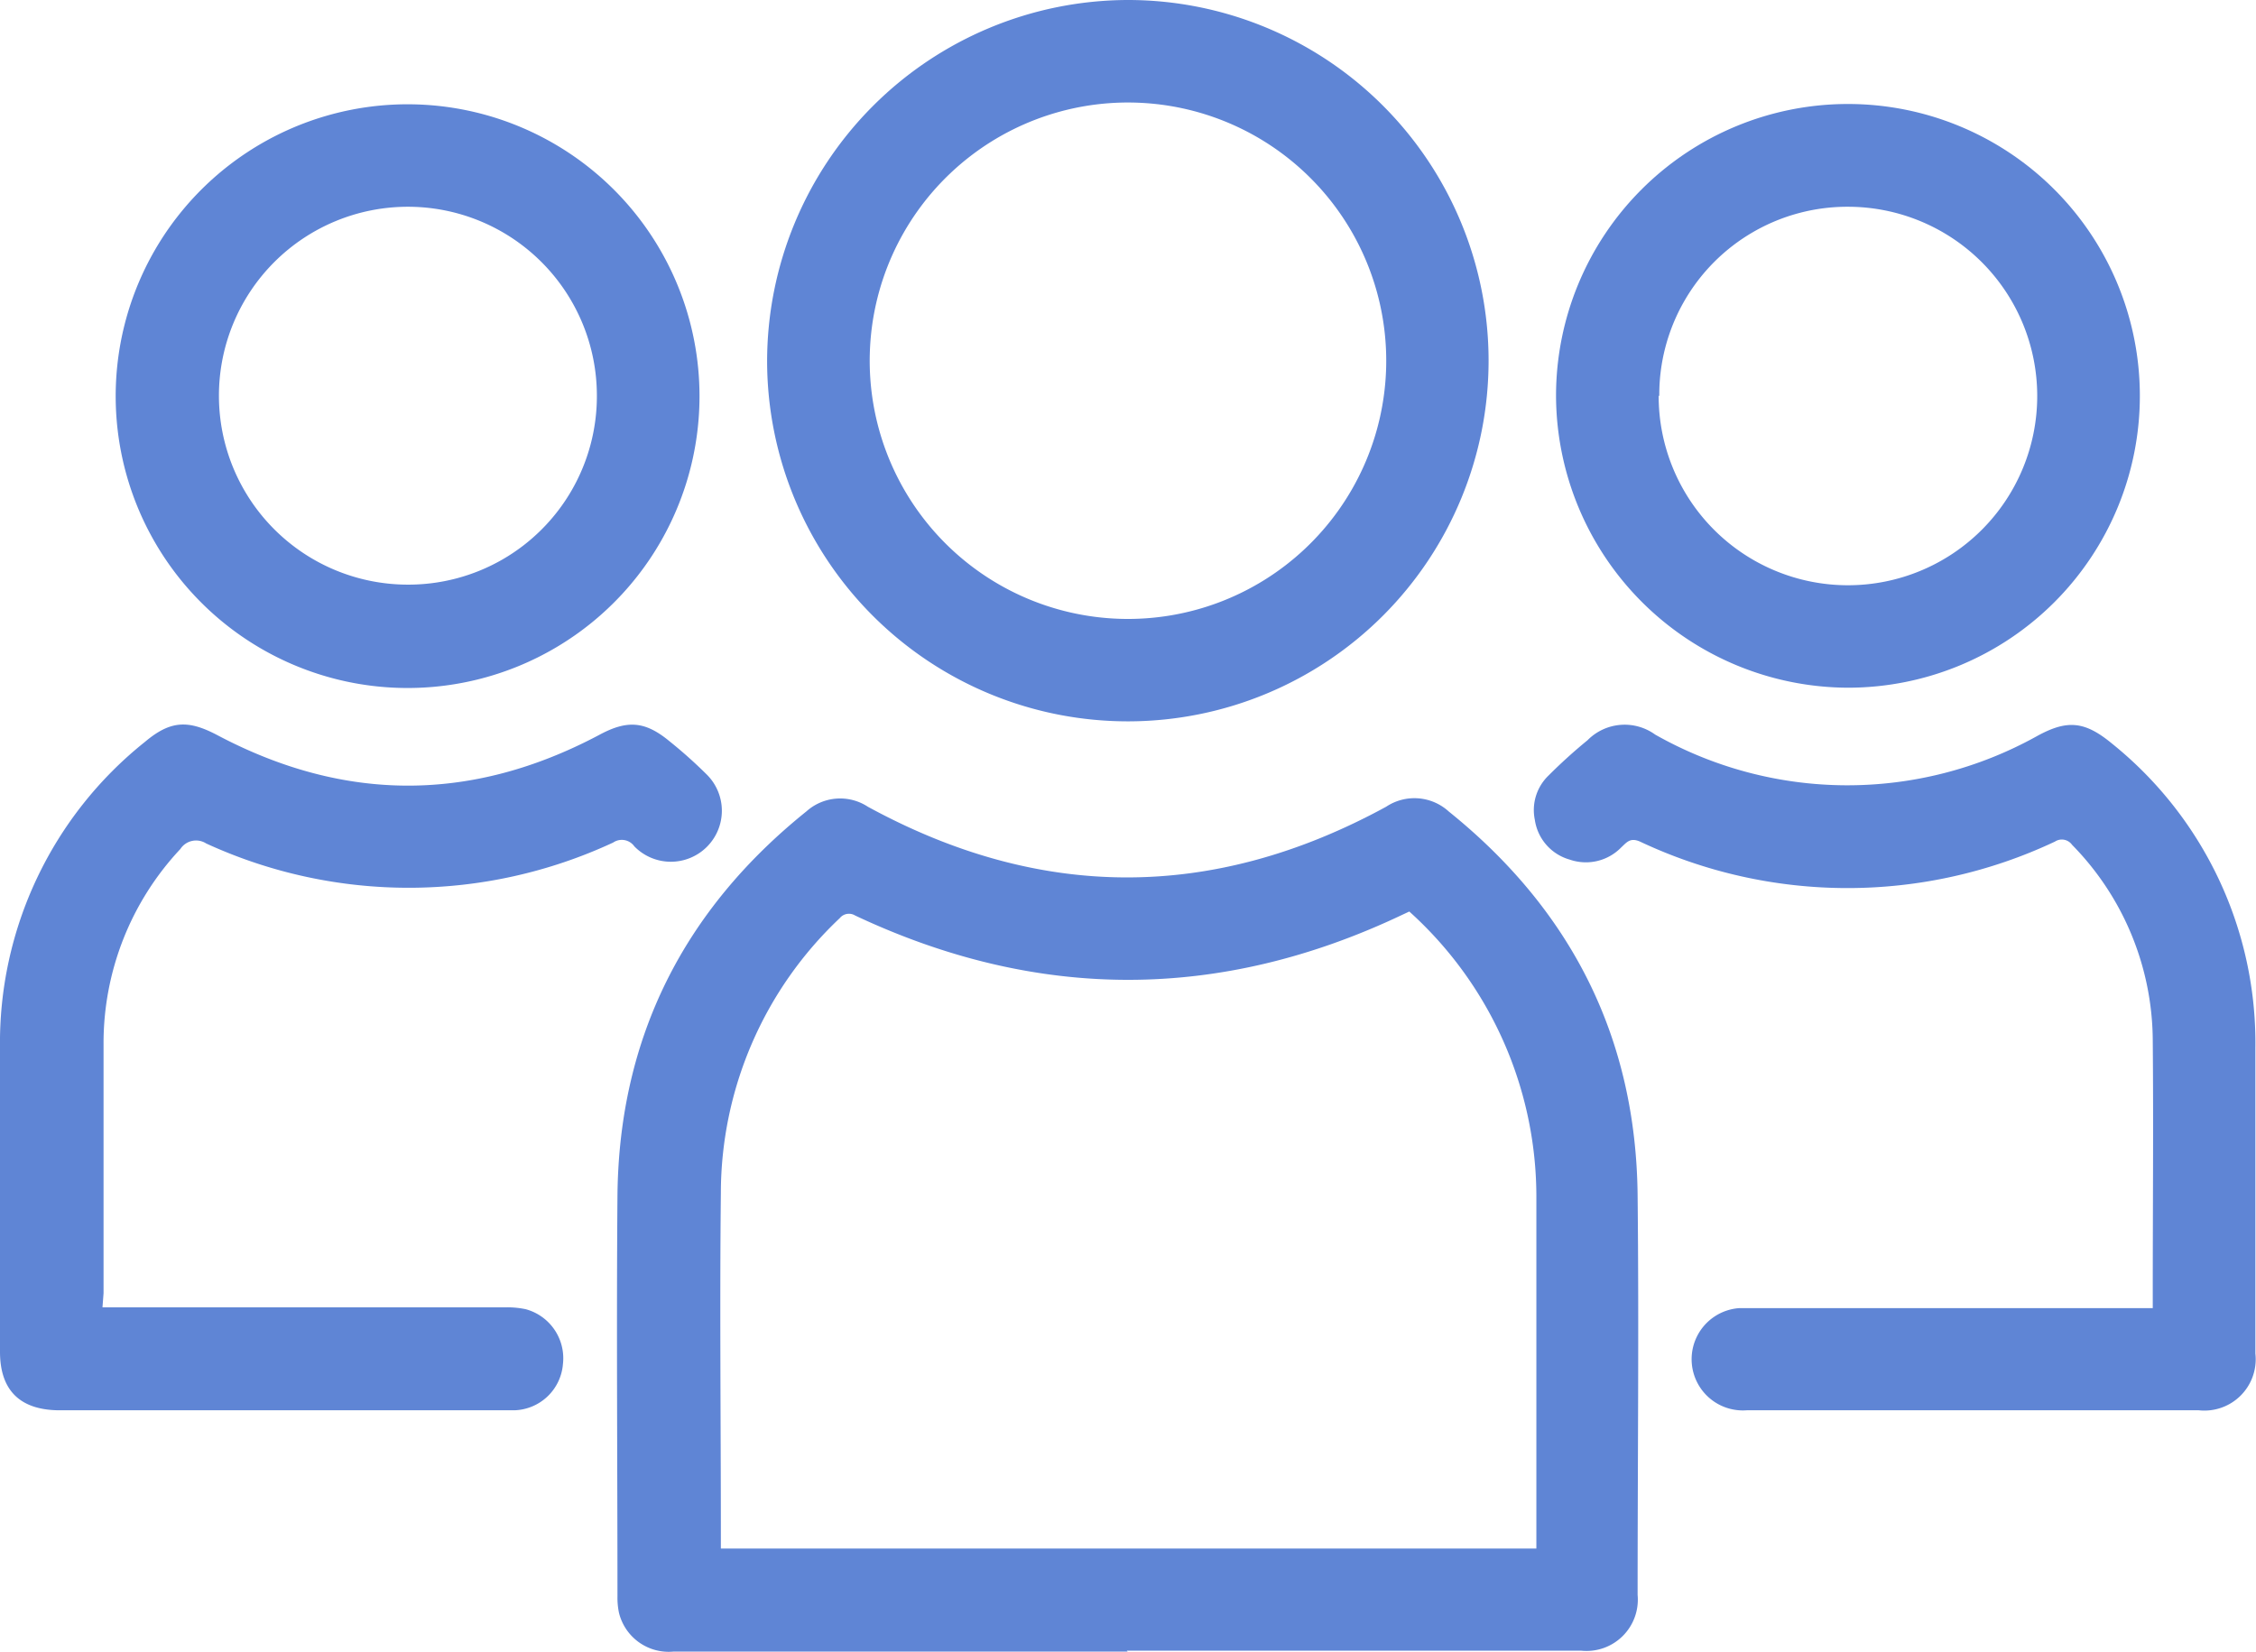 <?xml version="1.0" encoding="UTF-8"?> <svg xmlns="http://www.w3.org/2000/svg" viewBox="0 0 146.84 107.53"><defs><style>.cls-1{fill:#5f85d5;}</style></defs><title>icon1sr</title><g id="Layer_2" data-name="Layer 2"><g id="Layer_1-2" data-name="Layer 1"><path class="cls-1" d="M73.4,107.52q-14.79,0-29.58,0A3.33,3.33,0,0,1,40.29,105a4.74,4.74,0,0,1-.1-1.07c0-8.7-.07-17.41,0-26.11.1-10.27,4.32-18.59,12.3-25a3.29,3.29,0,0,1,4-.3q16.86,9.2,33.73,0a3.32,3.32,0,0,1,4.08.31c8,6.44,12.19,14.76,12.29,25,.09,8.67,0,17.35,0,26a3.34,3.34,0,0,1-3.67,3.63q-14.79,0-29.58,0M91.73,59.34l-.45.21Q73.49,68,55.66,59.6a.77.77,0,0,0-1,.17,24.63,24.63,0,0,0-7.74,17.87c-.08,7.46,0,14.93,0,22.4,0,.25,0,.49,0,.77H100V78a25,25,0,0,0-8.26-18.65"></path><path class="cls-1" d="M73.38,0A23.48,23.48,0,1,1,49.93,23.54,23.54,23.54,0,0,1,73.38,0m.51,6.68A16.81,16.81,0,1,0,90.22,24,16.81,16.81,0,0,0,73.89,6.68"></path><path class="cls-1" d="M140.12,85.11c0-.31,0-.53,0-.76,0-5.53.05-11.07,0-16.6A18.3,18.3,0,0,0,134.87,55a.82.82,0,0,0-1.12-.21,31.65,31.65,0,0,1-27,0c-.65-.29-.88.06-1.23.38a3.21,3.21,0,0,1-3.35.79,3.16,3.16,0,0,1-2.27-2.59,3.12,3.12,0,0,1,.91-2.9,33.88,33.88,0,0,1,2.52-2.28,3.39,3.39,0,0,1,4.4-.37,25.37,25.37,0,0,0,24.82.12c2-1.11,3.14-1,4.92.47a25,25,0,0,1,9.33,19.79c0,6.64,0,13.28,0,19.92a3.34,3.34,0,0,1-3.68,3.69q-14.72,0-29.43,0a3.33,3.33,0,0,1-.5-6.65c.31,0,.62,0,.93,0h26Z"></path><path class="cls-1" d="M6.67,85.11H32.84a5.81,5.81,0,0,1,1.38.12,3.31,3.31,0,0,1,2.42,3.58,3.27,3.27,0,0,1-3.16,3c-2.42,0-4.84,0-7.26,0H3.81C1.29,91.78,0,90.5,0,88,0,81.4,0,74.8,0,68.21A25.06,25.06,0,0,1,9.43,48.3c1.66-1.4,2.81-1.45,4.72-.44q12.41,6.57,24.82,0c1.84-1,3-.93,4.6.39A31,31,0,0,1,46,50.42a3.32,3.32,0,1,1-4.71,4.68,1,1,0,0,0-1.38-.25,31.56,31.56,0,0,1-26.49.06,1.22,1.22,0,0,0-1.68.36,18.47,18.47,0,0,0-5,12.7c0,5.41,0,10.81,0,16.22Z"></path><path class="cls-1" d="M101.28,25.77a19,19,0,1,1,19,19,19.07,19.07,0,0,1-19-19m6.68,0a12.32,12.32,0,1,0,12.33-12.31A12.24,12.24,0,0,0,108,25.77"></path><path class="cls-1" d="M45.53,25.85A19,19,0,1,1,26.7,6.79,19,19,0,0,1,45.53,25.85m-6.68-.08A12.3,12.3,0,1,0,26.53,38.06,12.27,12.27,0,0,0,38.85,25.77"></path></g></g></svg> 